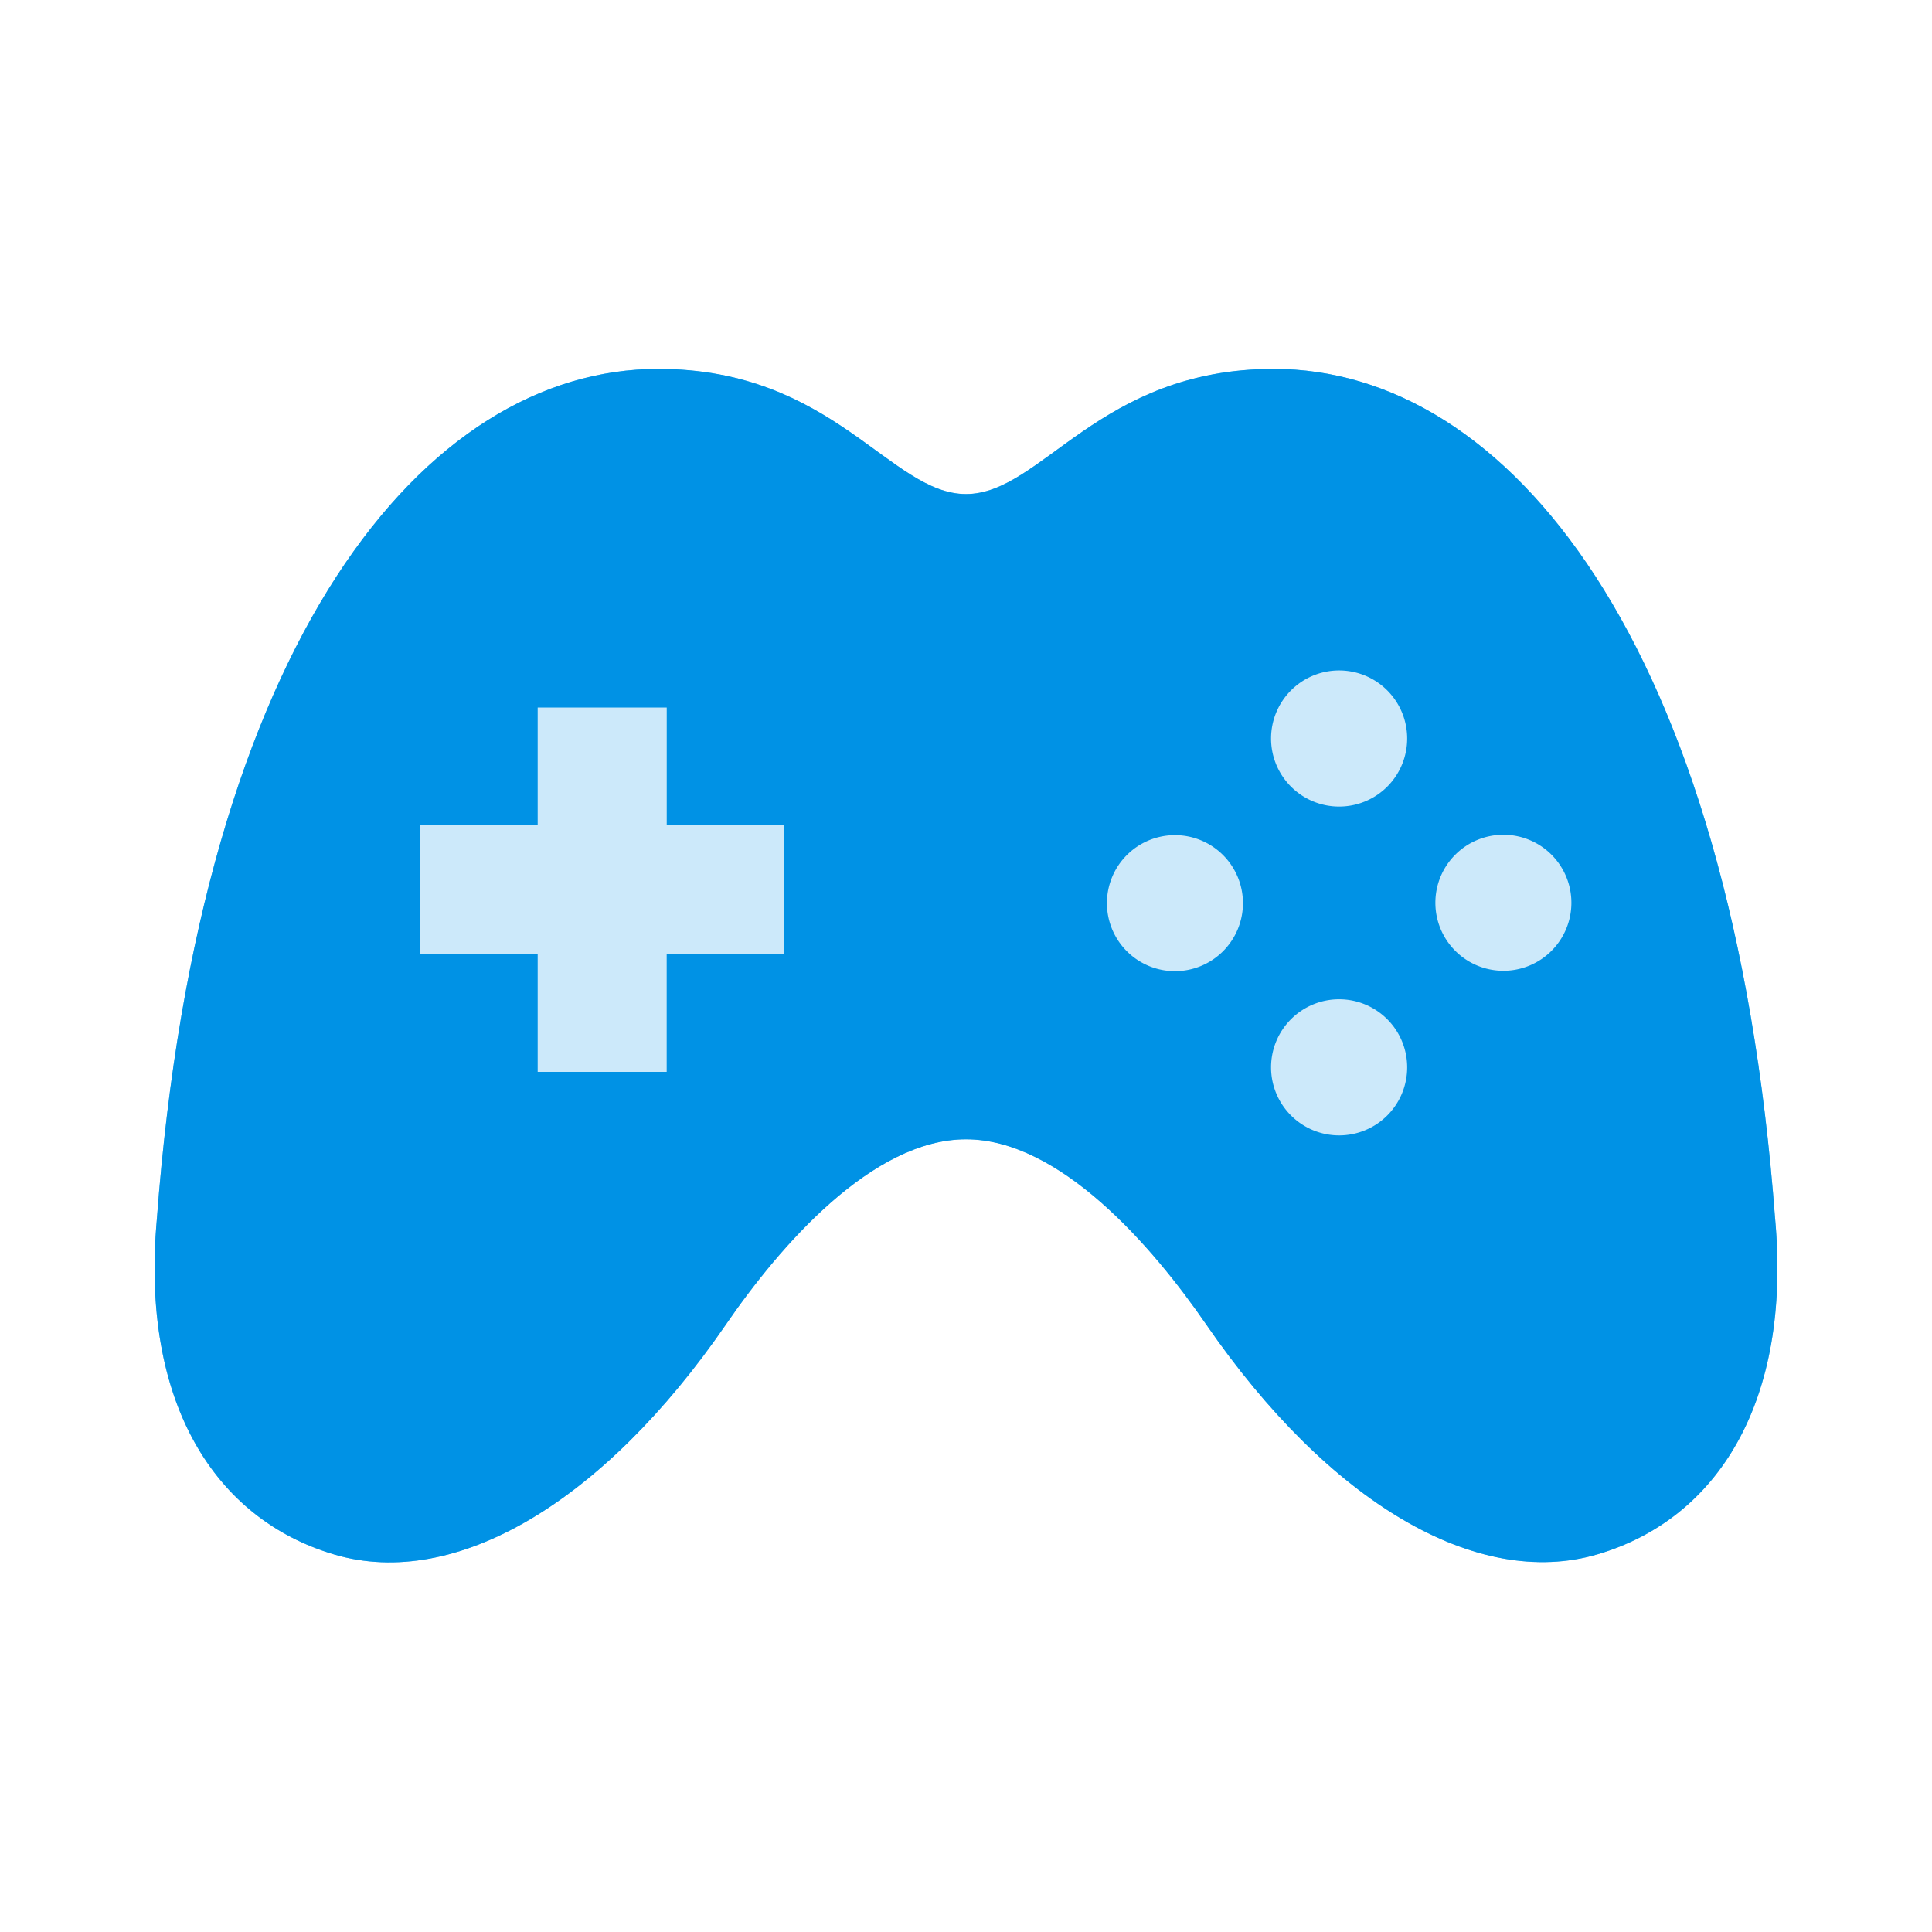 <svg id="グループ_2023" data-name="グループ 2023" xmlns="http://www.w3.org/2000/svg" xmlns:xlink="http://www.w3.org/1999/xlink" width="40" height="40" viewBox="0 0 40 40">
  <defs>
    <clipPath id="clip-path">
      <rect id="長方形_4865" data-name="長方形 4865" width="40" height="40" fill="none"/>
    </clipPath>
  </defs>
  <g id="グループ_1837" data-name="グループ 1837" clip-path="url(#clip-path)">
    <g id="グループ_1836" data-name="グループ 1836">
      <g id="グループ_1835" data-name="グループ 1835" clip-path="url(#clip-path)">
        <g id="グループ_1834" data-name="グループ 1834" opacity="0">
          <g id="グループ_1833" data-name="グループ 1833">
            <g id="グループ_1832" data-name="グループ 1832" clip-path="url(#clip-path)">
              <rect id="長方形_4862" data-name="長方形 4862" width="40" height="40"/>
            </g>
          </g>
        </g>
        <path id="パス_980" data-name="パス 980" d="M41.552,36.7C40.654,24.7,36,19.1,31.172,19.1c-3.63,0-4.8,2.591-6.372,2.591S22.055,19.1,18.428,19.1C13.6,19.1,8.946,24.7,8.048,36.7c-.343,3.8,1.2,6.217,3.677,6.947,2.508.738,5.574-1.086,8.1-4.756C20.95,37.25,22.861,35.05,24.8,35.05s3.85,2.2,4.975,3.836c2.527,3.67,5.592,5.494,8.1,4.756,2.481-.73,4.02-3.149,3.677-6.947" transform="translate(-4.8 -11.462)" fill="#66beef"/>
        <path id="パス_981" data-name="パス 981" d="M41.552,36.7C40.654,24.7,36,19.1,31.172,19.1c-3.63,0-4.8,2.591-6.372,2.591S22.055,19.1,18.428,19.1C13.6,19.1,8.946,24.7,8.048,36.7c-.343,3.8,1.2,6.217,3.677,6.947,2.508.738,5.574-1.086,8.1-4.756C20.95,37.25,22.861,35.05,24.8,35.05s3.85,2.2,4.975,3.836c2.527,3.67,5.592,5.494,8.1,4.756,2.481-.73,4.02-3.149,3.677-6.947" transform="translate(-4.8 -11.462)" fill="#0092e5"/>
        <path id="パス_982" data-name="パス 982" d="M29.284,40.586H26.848v2.436H24.177V40.586H21.741V37.915h2.436V35.479h2.672v2.436h2.436Zm8.086.351a1.408,1.408,0,1,1,1.409-1.408,1.408,1.408,0,0,1-1.409,1.408m3.4,3.4a1.409,1.409,0,1,1,1.409-1.409,1.408,1.408,0,0,1-1.409,1.409m0-6.808a1.409,1.409,0,1,1,1.409-1.409,1.408,1.408,0,0,1-1.409,1.409m3.4,3.4a1.408,1.408,0,1,1,1.409-1.408,1.408,1.408,0,0,1-1.409,1.408" transform="translate(-13.045 -20.83)" fill="#cce9fa"/>
      </g>
    </g>
  </g>
</svg>
